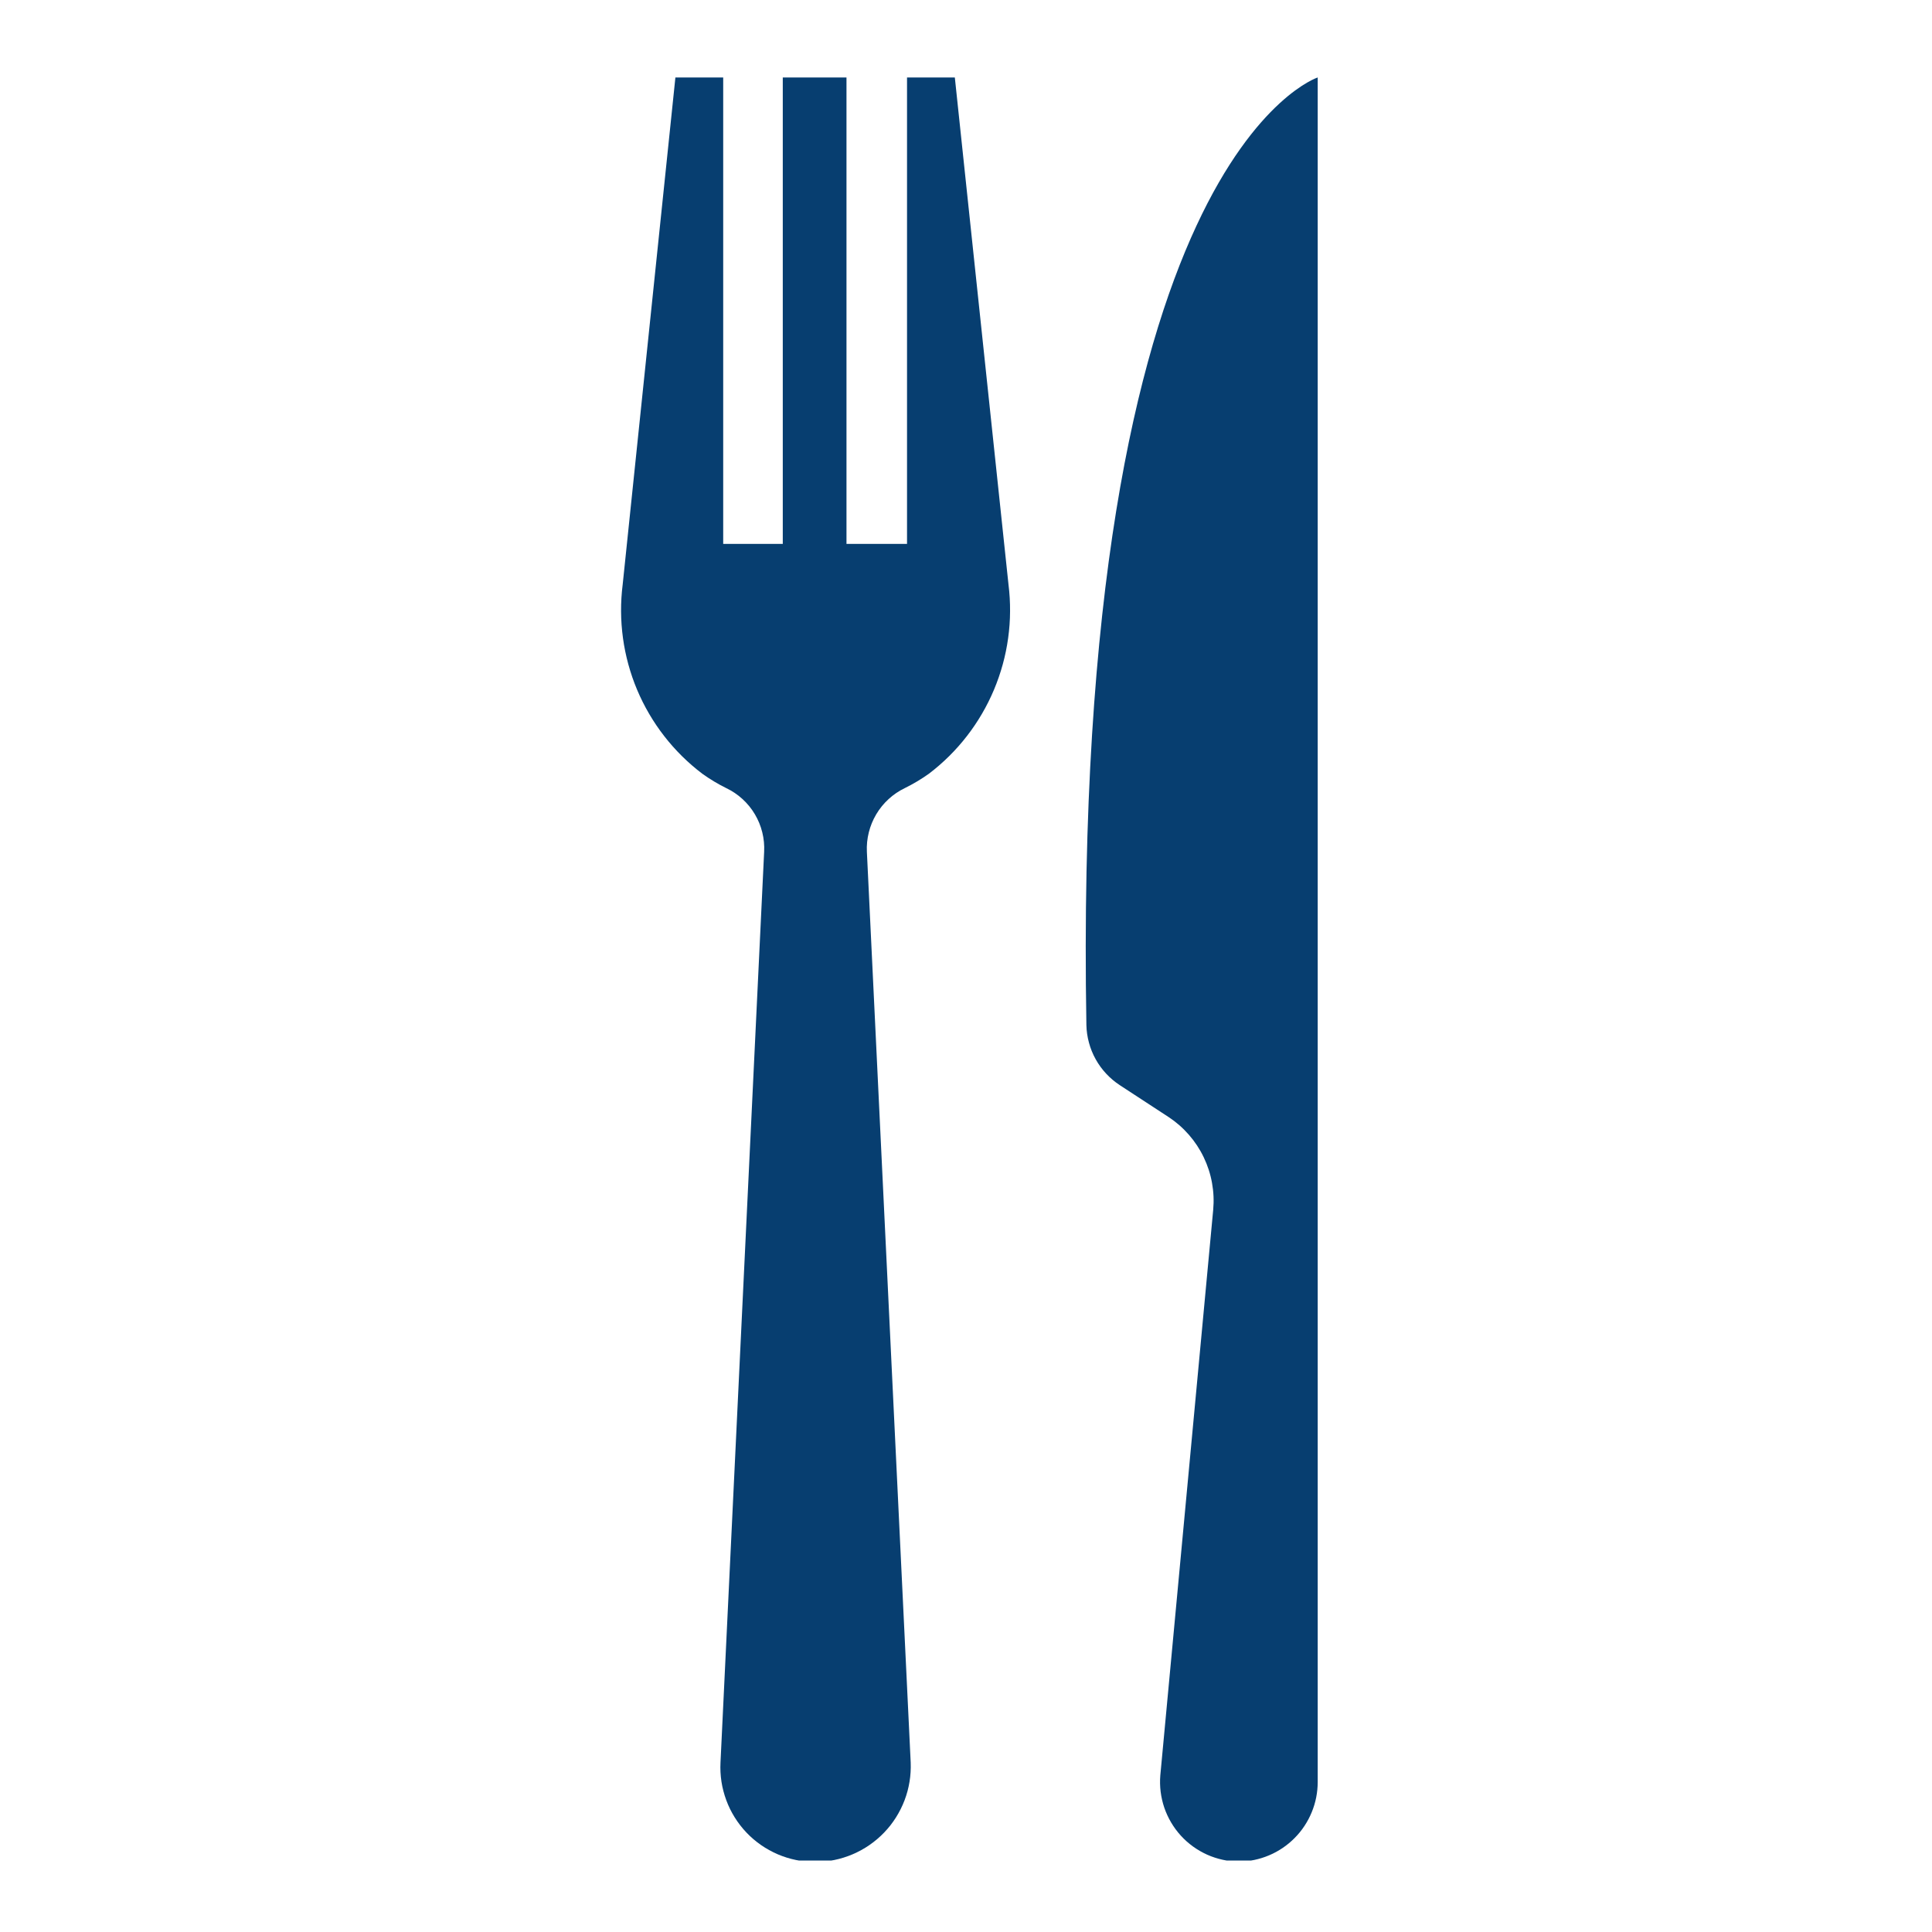 <?xml version="1.0" encoding="UTF-8" standalone="no"?>
<!DOCTYPE svg PUBLIC "-//W3C//DTD SVG 1.1//EN" "http://www.w3.org/Graphics/SVG/1.1/DTD/svg11.dtd">
<svg width="100%" height="100%" viewBox="0 0 480 480" version="1.1" xmlns="http://www.w3.org/2000/svg" xmlns:xlink="http://www.w3.org/1999/xlink" xml:space="preserve" xmlns:serif="http://www.serif.com/" style="fill-rule:evenodd;clip-rule:evenodd;stroke-linejoin:round;stroke-miterlimit:2;">
    <g>
        <clipPath id="_clip1">
            <rect x="269.333" y="19.245" width="58.12" height="443"/>
        </clipPath>
        <g clip-path="url(#_clip1)">
            <path d="M327.38,19.245C327.38,19.245 266.193,39.036 269.911,254.651C269.943,256.146 270.156,257.609 270.547,259.047C270.932,260.49 271.49,261.859 272.214,263.161C272.938,264.464 273.807,265.661 274.828,266.755C275.844,267.844 276.974,268.797 278.224,269.615L290.333,277.526C292.214,278.766 293.891,280.234 295.375,281.932C296.854,283.625 298.083,285.484 299.057,287.516C300.031,289.542 300.724,291.661 301.12,293.88C301.521,296.094 301.62,298.323 301.417,300.563L288.276,441.099C288.219,441.776 288.198,442.453 288.214,443.13C288.229,443.807 288.276,444.484 288.359,445.156C288.443,445.828 288.563,446.495 288.714,447.156C288.865,447.818 289.047,448.469 289.266,449.109C289.484,449.75 289.74,450.38 290.021,450.995C290.302,451.609 290.62,452.208 290.964,452.792C291.307,453.375 291.682,453.938 292.083,454.484C292.484,455.031 292.917,455.552 293.37,456.052C293.828,456.552 294.307,457.031 294.813,457.484C295.323,457.932 295.849,458.359 296.396,458.755C296.948,459.151 297.516,459.521 298.099,459.859C298.688,460.198 299.292,460.505 299.906,460.786C300.526,461.063 301.156,461.307 301.802,461.516C302.443,461.729 303.099,461.906 303.76,462.052C304.422,462.198 305.089,462.313 305.76,462.385C306.438,462.464 307.109,462.505 307.786,462.51C309.078,462.5 310.359,462.359 311.62,462.099C312.885,461.833 314.109,461.453 315.302,460.948C316.49,460.448 317.62,459.833 318.688,459.109C319.755,458.385 320.745,457.563 321.651,456.646C322.563,455.729 323.375,454.734 324.083,453.656C324.797,452.578 325.401,451.443 325.891,450.25C326.385,449.057 326.755,447.828 327.005,446.563C327.255,445.292 327.38,444.016 327.38,442.724L327.38,19.245Z" style="fill:rgb(7,62,112);fill-rule:nonzero;"/>
        </g>
    </g>
    <g>
        <clipPath id="_clip2">
            <rect x="153.333" y="19.245" width="98.667" height="443"/>
        </clipPath>
        <g clip-path="url(#_clip2)">
            <path d="M210.307,135.13L225.349,135.13L225.349,19.245L237.224,19.245L250.557,145.224C250.833,147.432 250.964,149.651 250.948,151.88C250.938,154.109 250.776,156.328 250.469,158.536C250.167,160.745 249.719,162.922 249.13,165.068C248.536,167.219 247.813,169.318 246.948,171.375C246.083,173.427 245.089,175.417 243.964,177.339C242.839,179.266 241.594,181.109 240.229,182.87C238.865,184.63 237.391,186.297 235.807,187.865C234.224,189.432 232.547,190.891 230.771,192.24C228.875,193.589 226.88,194.776 224.797,195.802C223.318,196.516 221.979,197.422 220.771,198.531C219.563,199.635 218.542,200.891 217.703,202.302C216.87,203.708 216.25,205.208 215.854,206.797C215.458,208.385 215.297,209.995 215.375,211.63L226.26,437.896C226.292,438.693 226.281,439.49 226.234,440.286C226.188,441.083 226.099,441.875 225.969,442.661C225.844,443.448 225.672,444.229 225.469,445C225.26,445.771 225.016,446.531 224.734,447.276C224.448,448.021 224.13,448.75 223.771,449.464C223.417,450.177 223.021,450.87 222.594,451.547C222.172,452.219 221.708,452.87 221.219,453.5C220.724,454.125 220.203,454.729 219.651,455.302C219.094,455.88 218.516,456.427 217.906,456.943C217.297,457.458 216.667,457.943 216.01,458.396C215.354,458.849 214.677,459.266 213.974,459.651C213.276,460.036 212.557,460.385 211.823,460.698C211.089,461.01 210.344,461.286 209.578,461.521C208.818,461.76 208.047,461.958 207.266,462.115C206.484,462.276 205.693,462.396 204.901,462.474C204.109,462.552 203.313,462.594 202.51,462.594C201.719,462.594 200.922,462.552 200.13,462.474C199.344,462.396 198.557,462.276 197.776,462.115C197,461.958 196.229,461.76 195.469,461.521C194.708,461.281 193.964,461.01 193.234,460.698C192.5,460.38 191.786,460.031 191.094,459.646C190.396,459.26 189.724,458.844 189.068,458.391C188.417,457.938 187.786,457.448 187.182,456.932C186.578,456.417 186.005,455.87 185.453,455.292C184.906,454.714 184.391,454.115 183.901,453.484C183.417,452.854 182.958,452.203 182.542,451.531C182.12,450.854 181.734,450.161 181.38,449.448C181.031,448.734 180.719,448.005 180.443,447.255C180.167,446.51 179.927,445.755 179.729,444.984C179.526,444.214 179.365,443.438 179.245,442.651C179.125,441.865 179.047,441.073 179.005,440.276C178.964,439.484 178.964,438.688 179.005,437.896L189.849,211.63C189.932,209.995 189.781,208.38 189.385,206.786C188.995,205.198 188.375,203.698 187.536,202.286C186.703,200.88 185.677,199.625 184.464,198.516C183.255,197.411 181.906,196.505 180.427,195.802C178.354,194.776 176.375,193.589 174.495,192.24C172.714,190.891 171.036,189.438 169.448,187.87C167.865,186.302 166.385,184.641 165.021,182.88C163.651,181.12 162.406,179.276 161.281,177.354C160.151,175.427 159.156,173.438 158.292,171.385C157.427,169.328 156.703,167.229 156.115,165.078C155.526,162.927 155.078,160.75 154.776,158.536C154.474,156.328 154.313,154.109 154.302,151.88C154.292,149.651 154.422,147.432 154.703,145.224L167.802,19.245L179.677,19.245L179.677,135.13L194.479,135.13L194.479,19.245L210.307,19.245L210.307,135.13Z" style="fill:rgb(7,62,112);fill-rule:nonzero;"/>
        </g>
    </g>
</svg>
